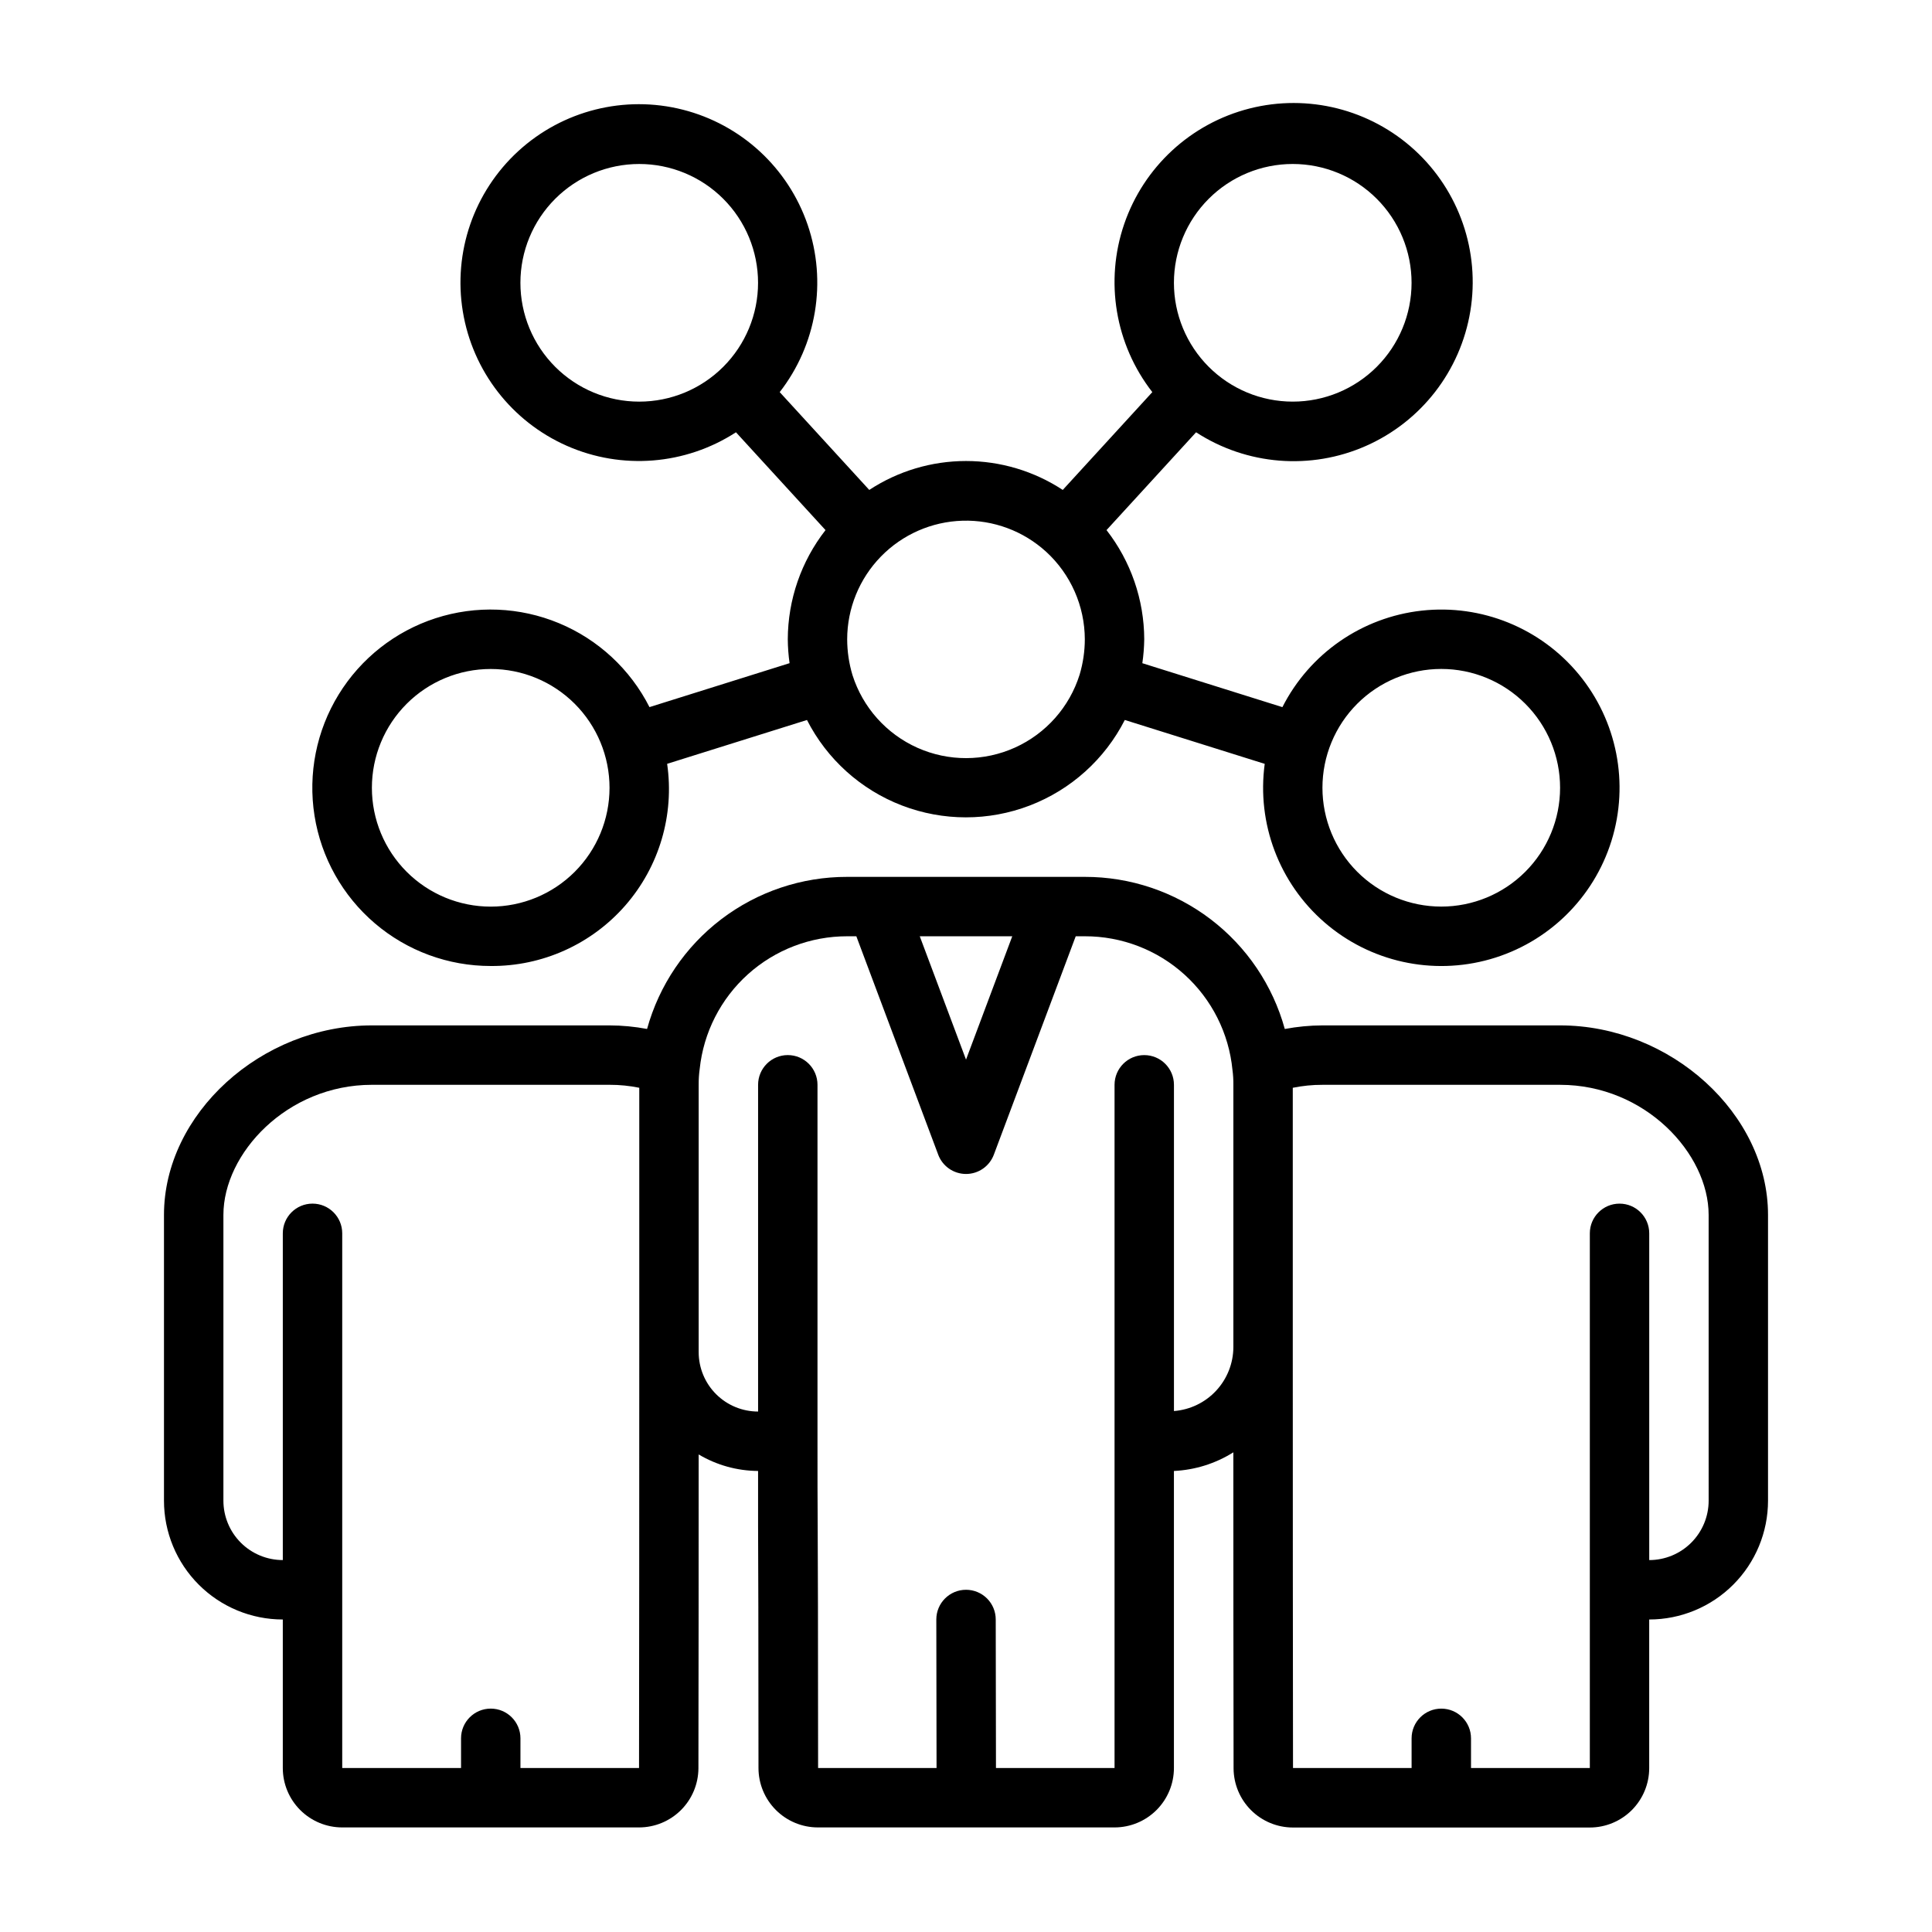 <?xml version="1.0" encoding="UTF-8"?>
<!-- Uploaded to: ICON Repo, www.svgrepo.com, Generator: ICON Repo Mixer Tools -->
<svg fill="#000000" width="800px" height="800px" version="1.1" viewBox="144 144 512 512" xmlns="http://www.w3.org/2000/svg">
 <g>
  <path d="m274.05 400c13.664 0.102 26.691-5.762 35.676-16.055 8.984-10.297 13.027-24 11.074-37.523l37.055-11.617v-0.004c5.305 10.406 14.273 18.48 25.176 22.664 10.906 4.188 22.973 4.188 33.879 0 10.902-4.184 19.871-12.258 25.176-22.664l37.078 11.629c-2.141 15.793 3.824 31.598 15.867 42.035 12.043 10.438 28.539 14.098 43.863 9.738 15.328-4.363 27.422-16.16 32.164-31.375 4.742-15.215 1.492-31.793-8.641-44.094-10.137-12.297-25.789-18.656-41.629-16.91-15.84 1.75-29.73 11.367-36.941 25.578l-37.117-11.645c0.305-2.102 0.473-4.227 0.504-6.352-0.035-10.48-3.555-20.656-9.996-28.922l23.734-25.922c13.434 8.723 30.359 10.086 45.012 3.617 14.656-6.469 25.059-19.891 27.664-35.695 2.609-15.805-2.934-31.859-14.734-42.691-11.801-10.828-28.27-14.977-43.793-11.031-15.523 3.949-28.008 15.465-33.199 30.617-5.191 15.152-2.387 31.902 7.453 44.539l-23.734 25.922c-7.613-5-16.527-7.664-25.637-7.664-9.113 0-18.023 2.664-25.641 7.664l-23.734-25.922c9.793-12.594 12.574-29.273 7.398-44.367-5.176-15.09-17.613-26.551-33.074-30.48-15.461-3.93-31.863 0.207-43.617 10.992-11.754 10.789-17.273 26.773-14.68 42.516s12.949 29.113 27.539 35.562c14.594 6.449 31.453 5.102 44.84-3.578l23.734 25.922c-6.449 8.266-9.965 18.441-10 28.922 0.016 2.125 0.176 4.242 0.473 6.344l-37.125 11.645c-5.09-10.035-13.598-17.926-23.992-22.242-10.391-4.32-21.984-4.785-32.688-1.316-10.707 3.469-19.82 10.648-25.703 20.238-5.883 9.594-8.148 20.973-6.387 32.09 1.762 11.113 7.438 21.234 16 28.539 8.559 7.301 19.449 11.309 30.703 11.297zm251.9-78.723c8.352 0 16.363 3.32 22.266 9.223 5.906 5.906 9.223 13.914 9.223 22.266s-3.316 16.359-9.223 22.266c-5.902 5.906-13.914 9.223-22.266 9.223-8.348 0-16.359-3.316-22.266-9.223-5.902-5.906-9.223-13.914-9.223-22.266s3.32-16.359 9.223-22.266c5.906-5.902 13.918-9.223 22.266-9.223zm-39.359-133.82c8.352 0 16.359 3.316 22.266 9.223s9.223 13.914 9.223 22.266c0 8.352-3.316 16.359-9.223 22.266s-13.914 9.223-22.266 9.223c-8.352 0-16.359-3.316-22.266-9.223-5.902-5.906-9.223-13.914-9.223-22.266 0-8.352 3.32-16.359 9.223-22.266 5.906-5.906 13.914-9.223 22.266-9.223zm-65.336 102.78c6.496 5.961 10.207 14.359 10.234 23.176-0.004 3.168-0.469 6.32-1.371 9.359-2.691 8.598-8.926 15.637-17.137 19.344-8.211 3.707-17.613 3.727-25.84 0.059-8.227-3.672-14.492-10.684-17.223-19.27-0.926-3.078-1.398-6.277-1.406-9.492 0.012-8.184 3.215-16.039 8.922-21.902 5.707-5.867 13.473-9.277 21.652-9.516 8.18-0.238 16.129 2.719 22.168 8.242zm-139.34-71.289c0-8.352 3.316-16.359 9.223-22.266s13.914-9.223 22.266-9.223 16.359 3.316 22.266 9.223 9.223 13.914 9.223 22.266c0 8.352-3.316 16.359-9.223 22.266s-13.914 9.223-22.266 9.223-16.359-3.316-22.266-9.223-9.223-13.914-9.223-22.266zm-7.871 102.34c8.352 0 16.359 3.32 22.266 9.223 5.902 5.906 9.223 13.914 9.223 22.266s-3.32 16.359-9.223 22.266c-5.906 5.906-13.914 9.223-22.266 9.223s-16.359-3.316-22.266-9.223-9.223-13.914-9.223-22.266 3.316-16.359 9.223-22.266c5.906-5.902 13.914-9.223 22.266-9.223z"/>
  <path d="m557.44 415.74h-62.977c-3.348 0.012-6.688 0.332-9.98 0.953-3.195-11.598-10.113-21.824-19.688-29.109-9.574-7.281-21.277-11.219-33.305-11.203h-62.977c-12.035-0.023-23.746 3.91-33.328 11.191-9.582 7.285-16.504 17.512-19.707 29.113-3.277-0.621-6.606-0.934-9.941-0.945h-62.977c-29.355 0-55.105 23.465-55.105 50.223v75.73c0 8.352 3.316 16.359 9.223 22.266s13.914 9.223 22.266 9.223v39.359c0 4.176 1.66 8.18 4.613 11.133 2.953 2.953 6.957 4.613 11.133 4.613h78.656c4.16 0 8.152-1.648 11.102-4.582 2.949-2.934 4.617-6.918 4.641-11.078 0.043-24.078 0.062-51.805 0.062-83.184 4.766 2.836 10.203 4.344 15.746 4.379v14.422c0.047 10.746 0.102 24.781 0.109 64.297 0 4.176 1.66 8.18 4.613 11.133 2.953 2.953 6.957 4.613 11.133 4.613h78.609c4.176 0 8.18-1.66 11.133-4.613 2.953-2.953 4.609-6.957 4.609-11.133v-78.719c5.586-0.262 11.012-1.961 15.746-4.938 0 31.578 0.02 59.5 0.062 83.766 0.023 4.16 1.691 8.145 4.641 11.078 2.949 2.934 6.941 4.582 11.102 4.582h78.66c4.176 0 8.18-1.66 11.133-4.613 2.949-2.953 4.609-6.957 4.609-11.133v-39.383c8.352 0 16.359-3.316 22.266-9.223s9.223-13.914 9.223-22.266v-75.73c0-26.754-25.75-50.223-55.105-50.223zm-145.18-23.617-12.254 32.688-12.258-32.688zm-98.91 220.42h-31.426v-7.871c0-4.348-3.523-7.871-7.871-7.871s-7.871 3.523-7.871 7.871v7.871h-31.488v-141.7c0-4.348-3.527-7.871-7.875-7.871s-7.871 3.523-7.871 7.871v86.59c-4.176 0-8.18-1.656-11.133-4.609s-4.609-6.957-4.609-11.133v-75.73c0-16.27 16.836-34.477 39.359-34.477h62.977c2.644-0.008 5.281 0.254 7.871 0.785v70.062c0 42.691-0.02 79.426-0.062 110.21zm141.76-94.598v-86.457c0-4.348-3.523-7.875-7.871-7.875-4.348 0-7.871 3.527-7.871 7.875v181.05h-31.426l-0.062-39.359c0-2.09-0.828-4.09-2.305-5.566-1.477-1.477-3.481-2.305-5.566-2.305-4.348 0-7.875 3.523-7.875 7.871l0.062 39.359h-31.391c0-39.543-0.062-53.602-0.109-64.355-0.051-6.84-0.051-12.348-0.051-22.238v-94.461c0-4.348-3.523-7.875-7.871-7.875s-7.871 3.527-7.871 7.875v86.59c-4.176 0-8.18-1.656-11.133-4.609s-4.613-6.957-4.613-11.133v-70.848c-0.012-1.406 0.078-2.812 0.27-4.207 1.012-9.656 5.57-18.594 12.789-25.09 7.223-6.492 16.594-10.078 26.305-10.066h2.418l21.695 57.867h-0.004c1.148 3.082 4.09 5.125 7.379 5.125 3.285 0 6.227-2.043 7.375-5.125l21.695-57.867h2.418c9.758-0.016 19.172 3.602 26.406 10.152 7.234 6.551 11.77 15.559 12.715 25.273 0.176 1.305 0.254 2.621 0.238 3.938v69.512-0.004c-0.016 4.285-1.645 8.41-4.562 11.551-2.918 3.141-6.91 5.066-11.184 5.398zm141.7 23.75c0 4.176-1.66 8.18-4.613 11.133s-6.957 4.609-11.133 4.609v-86.59c0-4.348-3.523-7.871-7.871-7.871s-7.871 3.523-7.871 7.871v141.7h-31.488v-7.871c0-4.348-3.527-7.871-7.875-7.871-4.348 0-7.871 3.523-7.871 7.871v7.871h-31.426c-0.039-30.773-0.062-67.512-0.062-110.21v-70.062c2.59-0.531 5.231-0.793 7.871-0.785h62.977c22.523 0 39.359 18.207 39.359 34.48z"/>
 </g>
</svg>